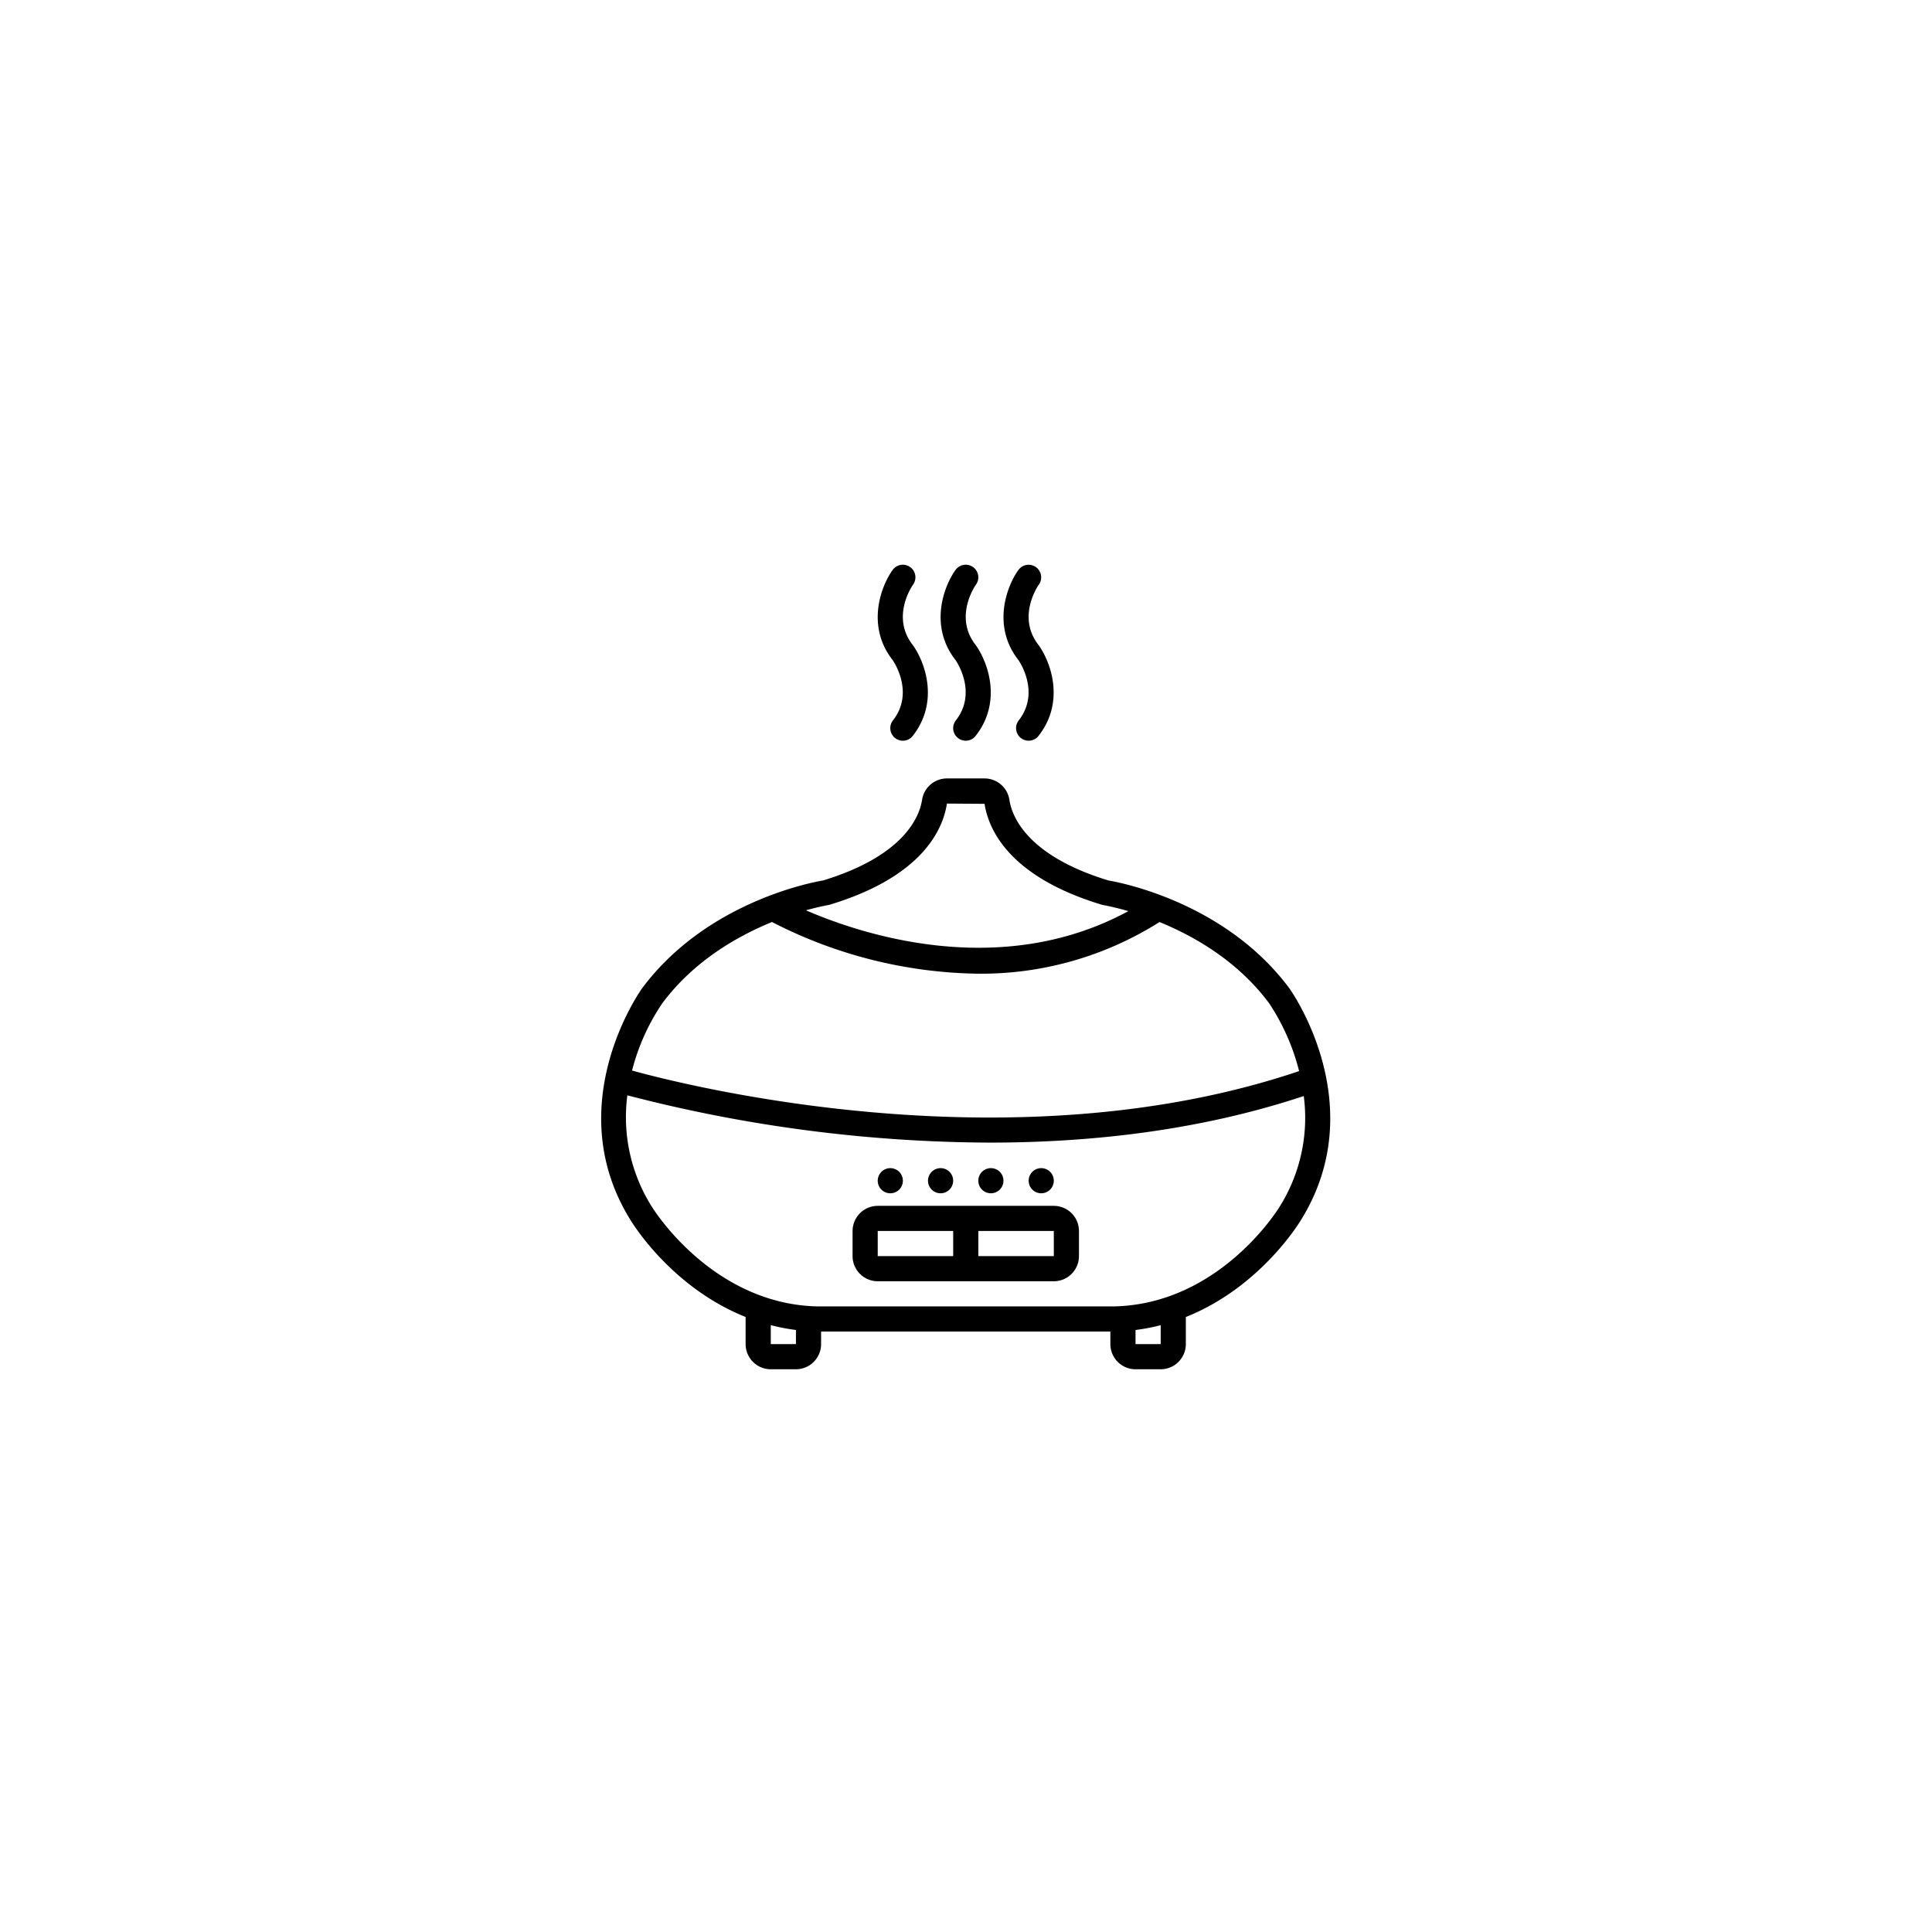 <svg preserveAspectRatio="xMidYMid meet" height="4080" viewBox="0 0 3060 3060" zoomAndPan="magnify" width="4080" xmlns="http://www.w3.org/2000/svg"><defs><clipPath id="A"><path clip-rule="nonzero" d="M952 1232h1155v936.711H952zm0 0"></path></clipPath></defs><g clip-path="url(#A)"><path d="M2042.109 1565.285c-101.258-136.121-267.887-167.613-286.535-170.758-129.836-39.539-152.914-102.266-156.805-127.469a39.22 39.22 0 0 0-.668-3.488c-.273-1.156-.598-2.293-.973-3.418a38.71 38.71 0 0 0-1.277-3.316c-.473-1.086-.996-2.148-1.562-3.187a39.99 39.99 0 0 0-1.844-3.035c-.66-.984-1.359-1.941-2.105-2.863a40 40 0 0 0-2.352-2.66c-.824-.852-1.684-1.668-2.578-2.441a39.68 39.68 0 0 0-2.789-2.203 39.17 39.17 0 0 0-2.969-1.945c-1.02-.605-2.066-1.164-3.133-1.676a40 40 0 0 0-3.27-1.387 41.11 41.11 0 0 0-3.383-1.094c-1.141-.312-2.297-.574-3.461-.785a39.64 39.64 0 0 0-3.52-.473 38.5 38.5 0 0 0-3.551-.16h-59.527a38.44 38.44 0 0 0-3.551.16 39.45 39.45 0 0 0-3.52.473 38.98 38.98 0 0 0-3.465.789c-1.145.313-2.27.676-3.379 1.09s-2.203.879-3.27 1.391a40.76 40.76 0 0 0-3.133 1.672 39.29 39.29 0 0 0-2.973 1.949 39.68 39.68 0 0 0-2.789 2.203c-.895.773-1.754 1.59-2.578 2.441s-1.605 1.742-2.352 2.664-1.445 1.875-2.105 2.859-1.273 2-1.844 3.039-1.09 2.102-1.562 3.188a40.56 40.56 0 0 0-1.273 3.316 38.69 38.69 0 0 0-.977 3.418c-.273 1.152-.496 2.316-.664 3.488-3.891 25.195-26.969 87.922-156.805 127.461-18.648 3.145-185.281 34.641-286.629 170.879-1.324 1.816-131.84 184-18.559 366.539 3.281 5.496 65.34 107.195 182.574 153.937v43.008a39.43 39.43 0 0 0 .195 3.902c.129 1.297.324 2.586.578 3.863a40.79 40.79 0 0 0 .953 3.793 39.6 39.6 0 0 0 1.32 3.676c.5 1.207 1.059 2.383 1.672 3.531a40.9 40.9 0 0 0 2.012 3.352 40.51 40.51 0 0 0 2.332 3.137c.824 1.008 1.699 1.973 2.625 2.895s1.887 1.797 2.895 2.625a40.46 40.46 0 0 0 3.137 2.328c1.086.723 2.203 1.395 3.352 2.008a40.55 40.55 0 0 0 3.535 1.672 39.57 39.57 0 0 0 3.676 1.316 40.79 40.79 0 0 0 3.793.953c1.277.254 2.566.445 3.863.574a39.43 39.43 0 0 0 3.902.195h39.844a39.55 39.55 0 0 0 3.902-.195c1.297-.129 2.586-.32 3.863-.574a40.71 40.71 0 0 0 3.789-.953c1.25-.379 2.477-.816 3.68-1.316s2.383-1.059 3.531-1.672 2.27-1.285 3.352-2.008a39.79 39.79 0 0 0 3.141-2.328c1.008-.828 1.973-1.703 2.895-2.625s1.797-1.887 2.625-2.895 1.605-2.055 2.328-3.137 1.398-2.199 2.012-3.352a38.9 38.9 0 0 0 1.676-3.531c.5-1.203.938-2.43 1.32-3.676a40.79 40.79 0 0 0 .953-3.793c.254-1.277.445-2.566.578-3.863a39.43 39.43 0 0 0 .195-3.902v-19.91h458.184v19.91a39.43 39.43 0 0 0 .195 3.902 40.49 40.49 0 0 0 .578 3.867c.258 1.277.574 2.539.953 3.789a39.6 39.6 0 0 0 1.32 3.676c.5 1.207 1.059 2.383 1.672 3.531a40.9 40.9 0 0 0 2.012 3.352 40.51 40.51 0 0 0 2.332 3.137c.824 1.008 1.699 1.973 2.625 2.895s1.887 1.797 2.895 2.625a40.46 40.46 0 0 0 3.137 2.328c1.086.723 2.203 1.395 3.352 2.008a40.55 40.55 0 0 0 3.535 1.672 39.57 39.57 0 0 0 3.676 1.316c1.25.379 2.512.699 3.793.953s2.566.445 3.863.574a39.43 39.43 0 0 0 3.902.195h39.844a39.55 39.55 0 0 0 3.902-.195c1.297-.129 2.586-.32 3.863-.574s2.543-.574 3.789-.953 2.477-.816 3.68-1.316 2.383-1.059 3.531-1.672 2.27-1.285 3.352-2.008a39.79 39.79 0 0 0 3.141-2.328c1.008-.828 1.973-1.703 2.895-2.625s1.797-1.887 2.625-2.895 1.605-2.055 2.328-3.137 1.398-2.199 2.012-3.352a38.9 38.9 0 0 0 1.676-3.531c.5-1.203.938-2.43 1.32-3.676s.695-2.512.953-3.789a41.77 41.77 0 0 0 .578-3.867 39.43 39.43 0 0 0 .195-3.902v-42.926c117.16-46.695 179.25-148.453 182.398-153.727 113.453-182.832-17.059-365.012-18.477-366.953zm-728.27-132.262c147.129-44.402 179.629-119.227 185.969-160.277l59.586.398c6.277 40.652 38.781 115.477 185.906 159.879.875.262 18.367 3.215 41.852 10.074-203.969 110.66-425.637 35.633-510.633-1.309 20.906-5.887 36.434-8.496 37.32-8.766zm-264.832 156.023c49.867-67.035 118.996-106.391 173.754-128.73 12.559 6.496 25.293 12.625 38.203 18.383s25.977 11.145 39.203 16.148 26.578 9.617 40.066 13.848 27.094 8.066 40.805 11.512a734.26 734.26 0 0 0 41.398 9.129c13.891 2.645 27.844 4.883 41.859 6.719a733.87 733.87 0 0 0 42.18 4.289c14.102 1.02 28.219 1.633 42.355 1.84 12.641.121 25.266-.211 37.883-.992s25.188-2.016 37.715-3.703a528.07 528.07 0 0 0 37.352-6.395 529.73 529.73 0 0 0 36.797-9.051c12.156-3.461 24.176-7.348 36.055-11.668a528.48 528.48 0 0 0 35.125-14.219 527.2 527.2 0 0 0 34.02-16.703 527 527 0 0 0 32.73-19.094c54.73 22.34 123.762 61.652 173.535 128.566a345.64 345.64 0 0 1 28.363 51.738 345.78 345.78 0 0 1 19.172 55.805c-453.043 153.004-967.5 23.688-1056.5-.883a339.16 339.16 0 0 1 19.348-55.348 339.24 339.24 0 0 1 28.582-51.191zm171.789 539.844v-30.062a319.97 319.97 0 0 0 39.863 7.664l.004 22.398zm577.707 0v-22.371c13.449-1.695 26.734-4.242 39.863-7.633l.004 30.004zm228.047-217.352c-.926 1.543-93.883 154.062-262.344 157.621l-469.07.004c-167.973-3.441-261.629-156.109-262.719-157.918-4.105-6.496-7.922-13.156-11.449-19.984a267.05 267.05 0 0 1-9.672-20.902c-2.922-7.109-5.527-14.328-7.824-21.664a265.25 265.25 0 0 1-5.914-22.262c-1.652-7.504-2.973-15.066-3.969-22.687a265.43 265.43 0 0 1-1.98-22.949c-.328-7.676-.324-15.355.012-23.031s1.008-15.324 2.012-22.945c46.84 12.227 94.02 22.973 141.535 32.234s95.281 17.023 143.285 23.281a2306.41 2306.41 0 0 0 144.461 14.238 2307.33 2307.33 0 0 0 145.07 5.137c158.234 0 331.355-18.691 496.992-73.77.992 7.578 1.656 15.188 1.992 22.828a265.24 265.24 0 0 1 .016 22.914c-.328 7.641-.98 15.25-1.965 22.832a265.8 265.8 0 0 1-3.926 22.578 266.02 266.02 0 0 1-5.863 22.156 265.36 265.36 0 0 1-7.75 21.563c-2.895 7.078-6.09 14.016-9.586 20.816a264.78 264.78 0 0 1-11.344 19.91zm0 0"></path></g><path d="M1669.078 1909.875h-278.895l-3.902.195-3.863.578-3.793.949-3.676 1.32a39.41 39.41 0 0 0-3.535 1.668l-3.352 2.012-3.137 2.328-2.895 2.621c-.926.922-1.801 1.887-2.625 2.895l-2.332 3.141-2.012 3.348-1.672 3.531-1.32 3.68-.953 3.789c-.258 1.277-.449 2.566-.578 3.863l-.195 3.906v39.82a39.49 39.49 0 0 0 .195 3.902c.129 1.297.32 2.586.578 3.863l.953 3.789a39.27 39.27 0 0 0 1.32 3.68l1.672 3.531 2.012 3.352 2.332 3.137c.824 1.008 1.699 1.973 2.625 2.895l2.895 2.621 3.137 2.328 3.352 2.012 3.535 1.672 3.676 1.316 3.793.949c1.277.258 2.566.449 3.863.578l3.902.195h278.895l3.902-.195 3.863-.578 3.789-.949 3.68-1.316 3.531-1.672 3.352-2.012a38.84 38.84 0 0 0 3.141-2.328l2.895-2.621 2.625-2.895 2.332-3.137 2.008-3.352 1.676-3.531 1.32-3.68.953-3.789.578-3.863.195-3.902v-39.82a39.57 39.57 0 0 0-.195-3.906l-.578-3.863-.953-3.789a39.7 39.7 0 0 0-1.32-3.68l-1.676-3.531c-.613-1.148-1.285-2.266-2.008-3.352l-2.332-3.137-2.625-2.895a39.1 39.1 0 0 0-2.895-2.621l-3.141-2.328a38.96 38.96 0 0 0-3.352-2.012l-3.531-1.668-3.68-1.32-3.789-.949c-1.277-.258-2.566-.449-3.863-.578l-3.902-.195zm-159.367 79.645h-119.527v-39.82h119.527zm39.84 0v-39.82h119.527l.023 39.82zm-119.524-119.465c0 .652-.031 1.305-.098 1.953l-.285 1.934-.477 1.898-.656 1.84-.836 1.766a19.04 19.04 0 0 1-1.008 1.676 18.9 18.9 0 0 1-1.164 1.57 19.26 19.26 0 0 1-2.762 2.762l-1.57 1.164a19.04 19.04 0 0 1-1.676 1.008l-1.766.836a19.07 19.07 0 0 1-1.84.656l-1.898.477c-.64.129-1.281.223-1.934.285a19.1 19.1 0 0 1-1.949.098c-.652 0-1.305-.031-1.953-.098l-1.934-.285-1.898-.477a19.07 19.07 0 0 1-1.84-.656l-1.766-.836a19.04 19.04 0 0 1-1.676-1.008 18.9 18.9 0 0 1-1.57-1.164l-1.449-1.312-1.312-1.449-1.164-1.57a19.04 19.04 0 0 1-1.008-1.676l-.836-1.766-.656-1.84c-.191-.625-.348-1.258-.477-1.898l-.285-1.934-.098-1.953a20.27 20.27 0 0 1 .098-1.953 20.25 20.25 0 0 1 .285-1.934l.477-1.895a20.18 20.18 0 0 1 .656-1.84l.836-1.77 1.008-1.676a18.9 18.9 0 0 1 1.164-1.57l1.313-1.449 1.449-1.312 1.57-1.164a19 19 0 0 1 1.676-1.004 19.5 19.5 0 0 1 1.766-.836l1.84-.66 1.898-.473c.641-.129 1.285-.223 1.934-.289l1.953-.094 1.949.094 1.934.289c.641.125 1.273.285 1.898.473l1.84.66 1.766.836a19 19 0 0 1 1.676 1.004l1.57 1.164a19.26 19.26 0 0 1 1.449 1.313l1.313 1.449a18.9 18.9 0 0 1 1.164 1.57l1.008 1.676.836 1.77.656 1.84a20.2 20.2 0 0 1 .477 1.895l.285 1.934a19.35 19.35 0 0 1 .098 1.953zm159.309 0l-.094 1.953-.289 1.934c-.125.641-.285 1.273-.473 1.898l-.66 1.84-.836 1.766a19 19 0 0 1-1.004 1.676l-1.164 1.57a19.26 19.26 0 0 1-1.312 1.449 20.05 20.05 0 0 1-1.449 1.313l-1.57 1.164-1.676 1.008-1.77.836a19.07 19.07 0 0 1-1.84.656 19.47 19.47 0 0 1-1.895.477 18.9 18.9 0 0 1-1.934.285l-1.953.098a19.06 19.06 0 0 1-1.953-.098l-1.934-.285-1.895-.477a19.07 19.07 0 0 1-1.84-.656l-1.77-.836-1.676-1.008a18.9 18.9 0 0 1-1.57-1.164l-1.449-1.312-1.312-1.449-1.164-1.57-1.004-1.676a19.5 19.5 0 0 1-.836-1.766l-.66-1.84-.473-1.898-.289-1.934-.094-1.953.094-1.953.289-1.934a19.87 19.87 0 0 1 .473-1.895l.66-1.84.836-1.77 1.004-1.676 1.164-1.57 1.313-1.449 1.449-1.312 1.57-1.164 1.676-1.004 1.77-.836 1.84-.66 1.895-.473c.641-.129 1.285-.223 1.934-.289l1.953-.094 1.953.094 1.934.289a19.36 19.36 0 0 1 1.895.473l1.84.66 1.77.836 1.676 1.004 1.57 1.164 1.449 1.313 1.313 1.449c.414.504.801 1.027 1.164 1.57l1.004 1.676.836 1.77.66 1.84.473 1.895.289 1.934.094 1.953zm0 0"></path><path d="M1509.652 1870.055c0 .652-.031 1.305-.098 1.953l-.285 1.934-.477 1.898-.656 1.84-.836 1.766a20 20 0 0 1-1.004 1.676l-1.168 1.57a19.26 19.26 0 0 1-1.312 1.449l-1.445 1.313-1.57 1.164-1.68 1.008-1.766.836a19.07 19.07 0 0 1-1.84.656l-1.898.477c-.64.129-1.281.223-1.934.285a19.1 19.1 0 0 1-1.949.098c-.652 0-1.305-.031-1.953-.098l-1.934-.285-1.898-.477-1.84-.656-1.766-.836-1.676-1.008a18.9 18.9 0 0 1-1.57-1.164l-1.449-1.312-1.312-1.449-1.164-1.57a18.24 18.24 0 0 1-1.004-1.676l-.836-1.766-.66-1.84-.477-1.898-.285-1.934-.098-1.953a20.27 20.27 0 0 1 .098-1.953 20.25 20.25 0 0 1 .285-1.934l.477-1.895.66-1.84.836-1.77a19.19 19.19 0 0 1 1.004-1.676l1.164-1.57 1.313-1.449 1.449-1.312 1.57-1.164 1.676-1.004a19.5 19.5 0 0 1 1.766-.836l1.84-.66 1.898-.473c.641-.129 1.285-.223 1.934-.289l1.953-.094 1.949.094 1.934.289c.641.125 1.273.285 1.898.473l1.84.66 1.766.836 1.68 1.004 1.57 1.164 1.445 1.313 1.313 1.449 1.168 1.57 1.004 1.676.836 1.77a19.07 19.07 0 0 1 .656 1.84 20.2 20.2 0 0 1 .477 1.895c.129.637.223 1.285.285 1.934l.098 1.953zm159.422 0a20.37 20.37 0 0 1-.098 1.953 20.12 20.12 0 0 1-.285 1.934l-.477 1.898-.66 1.84-.836 1.766a18.24 18.24 0 0 1-1.004 1.676l-1.164 1.57a19.26 19.26 0 0 1-1.312 1.449 20.05 20.05 0 0 1-1.449 1.313l-1.57 1.164-1.676 1.008-1.766.836-1.84.656-1.898.477a18.86 18.86 0 0 1-1.934.285l-1.953.098a19.06 19.06 0 0 1-1.953-.098l-1.934-.285-1.895-.477a19.07 19.07 0 0 1-1.84-.656l-1.766-.836-1.68-1.008a18.9 18.9 0 0 1-1.57-1.164 20.18 20.18 0 0 1-1.445-1.312l-1.312-1.449-1.168-1.57-1.004-1.676a19.5 19.5 0 0 1-.836-1.766 19.45 19.45 0 0 1-.656-1.84c-.191-.625-.348-1.258-.477-1.898a18.86 18.86 0 0 1-.285-1.934l-.098-1.953a19.06 19.06 0 0 1 .098-1.953l.285-1.934.477-1.895a19.07 19.07 0 0 1 .656-1.84l.836-1.77 1.004-1.676 1.168-1.57a19.18 19.18 0 0 1 1.313-1.449l1.445-1.312 1.57-1.164 1.68-1.004 1.766-.836 1.84-.66 1.895-.473c.641-.129 1.285-.223 1.934-.289l1.953-.094 1.953.094 1.934.289c.641.125 1.273.285 1.898.473l1.84.66 1.766.836 1.676 1.004 1.57 1.164 1.449 1.313 1.313 1.449c.414.504.801 1.027 1.164 1.57l1.004 1.676.836 1.77.66 1.84.477 1.895.285 1.934.098 1.953zm-155.191-729.039a18.89 18.89 0 0 0-1.125 1.594l-.961 1.703-.793 1.785a19.46 19.46 0 0 0-.609 1.852 20.04 20.04 0 0 0-.43 1.906l-.238 1.938-.047 1.953.141 1.949.336 1.922c.141.637.313 1.266.52 1.883l.699 1.824.879 1.746 1.043 1.648 1.199 1.543 1.348 1.414 1.477 1.277 1.598 1.125a18.58 18.58 0 0 0 1.695.965l1.785.793 1.855.617 1.902.43 1.938.242 1.953.051 1.949-.141a19.79 19.79 0 0 0 1.922-.332l1.883-.516 1.824-.703a19.22 19.22 0 0 0 1.746-.875l1.652-1.039a19.88 19.88 0 0 0 1.543-1.199l1.418-1.344a19.23 19.23 0 0 0 1.277-1.477c42.746-54.586 19.004-117.648 0-144-34.824-44.469-.93-93.566.477-95.559a20.26 20.26 0 0 0 1.063-1.641 19.73 19.73 0 0 0 .895-1.738 19.1 19.1 0 0 0 .723-1.816 20.5 20.5 0 0 0 .543-1.879 19.19 19.19 0 0 0 .352-1.922c.086-.645.141-1.297.164-1.949s.012-1.301-.027-1.953a20.22 20.22 0 0 0-.223-1.941 18.95 18.95 0 0 0-.406-1.914c-.168-.629-.367-1.25-.594-1.859a19.78 19.78 0 0 0-.777-1.797 19.38 19.38 0 0 0-.945-1.711 19.61 19.61 0 0 0-1.109-1.609 19.9 19.9 0 0 0-1.262-1.492 18.93 18.93 0 0 0-1.402-1.359 20.08 20.08 0 0 0-1.527-1.219 18.98 18.98 0 0 0-1.641-1.062 20.23 20.23 0 0 0-1.738-.898c-.593-.273-1.195-.508-1.812-.719s-1.246-.391-1.879-.543-1.277-.266-1.922-.352-1.297-.141-1.949-.164-1.305-.012-1.953.027a21.38 21.38 0 0 0-1.941.219 19.93 19.93 0 0 0-1.914.41c-.633.168-1.25.367-1.859.594a20.91 20.91 0 0 0-1.797.773c-.586.289-1.156.605-1.711.949a19.63 19.63 0 0 0-1.609 1.109 19.9 19.9 0 0 0-1.492 1.262 18.93 18.93 0 0 0-1.359 1.402 20.08 20.08 0 0 0-1.219 1.527c-18.527 25.715-42.27 88.773 0 142.727.359.5 35.672 50.605.477 95.563zm-99.606 0a19.83 19.83 0 0 0-1.125 1.594l-.961 1.703-.789 1.785-.613 1.852a20.04 20.04 0 0 0-.43 1.906l-.238 1.938-.047 1.953.141 1.949.336 1.922a19.27 19.27 0 0 0 .52 1.883 19.1 19.1 0 0 0 .703 1.824c.262.598.555 1.176.875 1.746l1.043 1.648 1.199 1.543 1.348 1.414 1.477 1.277 1.598 1.125a19.12 19.12 0 0 0 1.695.965l1.785.793 1.855.617 1.902.43 1.938.242 1.953.051 1.949-.141a20.08 20.08 0 0 0 1.926-.332l1.883-.516 1.82-.703a19.22 19.22 0 0 0 1.746-.875c.566-.32 1.121-.664 1.652-1.039a19.88 19.88 0 0 0 1.543-1.199 20.02 20.02 0 0 0 1.418-1.344 19.23 19.23 0 0 0 1.277-1.477c42.746-54.586 19.004-117.648 0-144-34.82-44.469-.93-93.566.477-95.559a20.26 20.26 0 0 0 1.063-1.641 20.85 20.85 0 0 0 .895-1.738 20.17 20.17 0 0 0 .719-1.816 19.47 19.47 0 0 0 .539-1.879 19.94 19.94 0 0 0 .352-1.922 20.16 20.16 0 0 0 .164-1.945c.023-.652.012-1.301-.031-1.953a19.04 19.04 0 0 0-.219-1.941 19.77 19.77 0 0 0-.41-1.91c-.168-.629-.367-1.25-.594-1.859a20.91 20.91 0 0 0-.773-1.797 20.83 20.83 0 0 0-.949-1.707c-.34-.555-.711-1.09-1.105-1.609a18.88 18.88 0 0 0-1.262-1.492 20.19 20.19 0 0 0-1.402-1.359 19.88 19.88 0 0 0-1.527-1.219 20.64 20.64 0 0 0-1.641-1.062 19.13 19.13 0 0 0-1.734-.895c-.594-.27-1.199-.512-1.816-.723a19.47 19.47 0 0 0-1.879-.539c-.633-.148-1.273-.27-1.918-.355s-1.297-.141-1.949-.164-1.301-.012-1.953.027a21.7 21.7 0 0 0-1.941.219 20.29 20.29 0 0 0-1.91.41 19.22 19.22 0 0 0-1.859.594 19.72 19.72 0 0 0-1.797.77 22.02 22.02 0 0 0-1.707.945 19.92 19.92 0 0 0-1.609 1.109 18.91 18.91 0 0 0-1.492 1.262 20.19 20.19 0 0 0-1.363 1.398 21.12 21.12 0 0 0-1.219 1.527c-18.523 25.715-42.27 88.773 0 142.727.359.5 35.676 50.605.477 95.563zm199.211 0c-.402.512-.773 1.043-1.121 1.594l-.961 1.699-.789 1.785a19.43 19.43 0 0 0-.609 1.855 18.8 18.8 0 0 0-.426 1.906c-.11.644-.191 1.285-.238 1.934l-.047 1.953.145 1.945a19.63 19.63 0 0 0 .332 1.922l.523 1.883.699 1.82.879 1.742 1.043 1.648c.375.535.773 1.047 1.199 1.539l1.344 1.418 1.477 1.273 1.598 1.125a18.58 18.58 0 0 0 1.695.965l1.781.793 1.852.617 1.906.43 1.934.242 1.953.051 1.945-.141 1.922-.328a19.25 19.25 0 0 0 1.883-.516l1.824-.699 1.746-.871 1.648-1.039 1.543-1.195a19.21 19.21 0 0 0 1.418-1.344l1.281-1.473c42.746-54.586 19-117.648 0-144-34.824-44.469-.93-93.566.477-95.559a20.17 20.17 0 0 0 1.055-1.641 20.81 20.81 0 0 0 .891-1.738 20.53 20.53 0 0 0 .715-1.812 19.27 19.27 0 0 0 .535-1.879 19.93 19.93 0 0 0 .348-1.918c.086-.645.141-1.293.16-1.945a20.42 20.42 0 0 0-.031-1.949 20.14 20.14 0 0 0-.223-1.937 19.77 19.77 0 0 0-.41-1.91 19.17 19.17 0 0 0-.598-1.855c-.231-.609-.484-1.207-.773-1.793a19.06 19.06 0 0 0-.945-1.703 18.9 18.9 0 0 0-1.109-1.605 19.1 19.1 0 0 0-1.258-1.492c-.445-.473-.91-.926-1.398-1.359a20.03 20.03 0 0 0-1.527-1.215c-.527-.383-1.074-.734-1.637-1.059a19.13 19.13 0 0 0-1.734-.895c-.594-.27-1.195-.512-1.812-.723a19.72 19.72 0 0 0-1.875-.539 18.82 18.82 0 0 0-1.918-.355 20.22 20.22 0 0 0-1.941-.164 20.36 20.36 0 0 0-1.953.023 19.96 19.96 0 0 0-1.937.219 19.99 19.99 0 0 0-1.91.402 20.95 20.95 0 0 0-1.859.59 21.34 21.34 0 0 0-1.793.77c-.582.285-1.152.602-1.707.941s-1.09.711-1.609 1.105a19.05 19.05 0 0 0-1.492 1.254c-.477.441-.934.906-1.363 1.395a18.92 18.92 0 0 0-1.219 1.523c-18.527 25.715-42.27 88.773 0 142.727.359.5 35.672 50.605.477 95.563zm0 0"></path></svg>